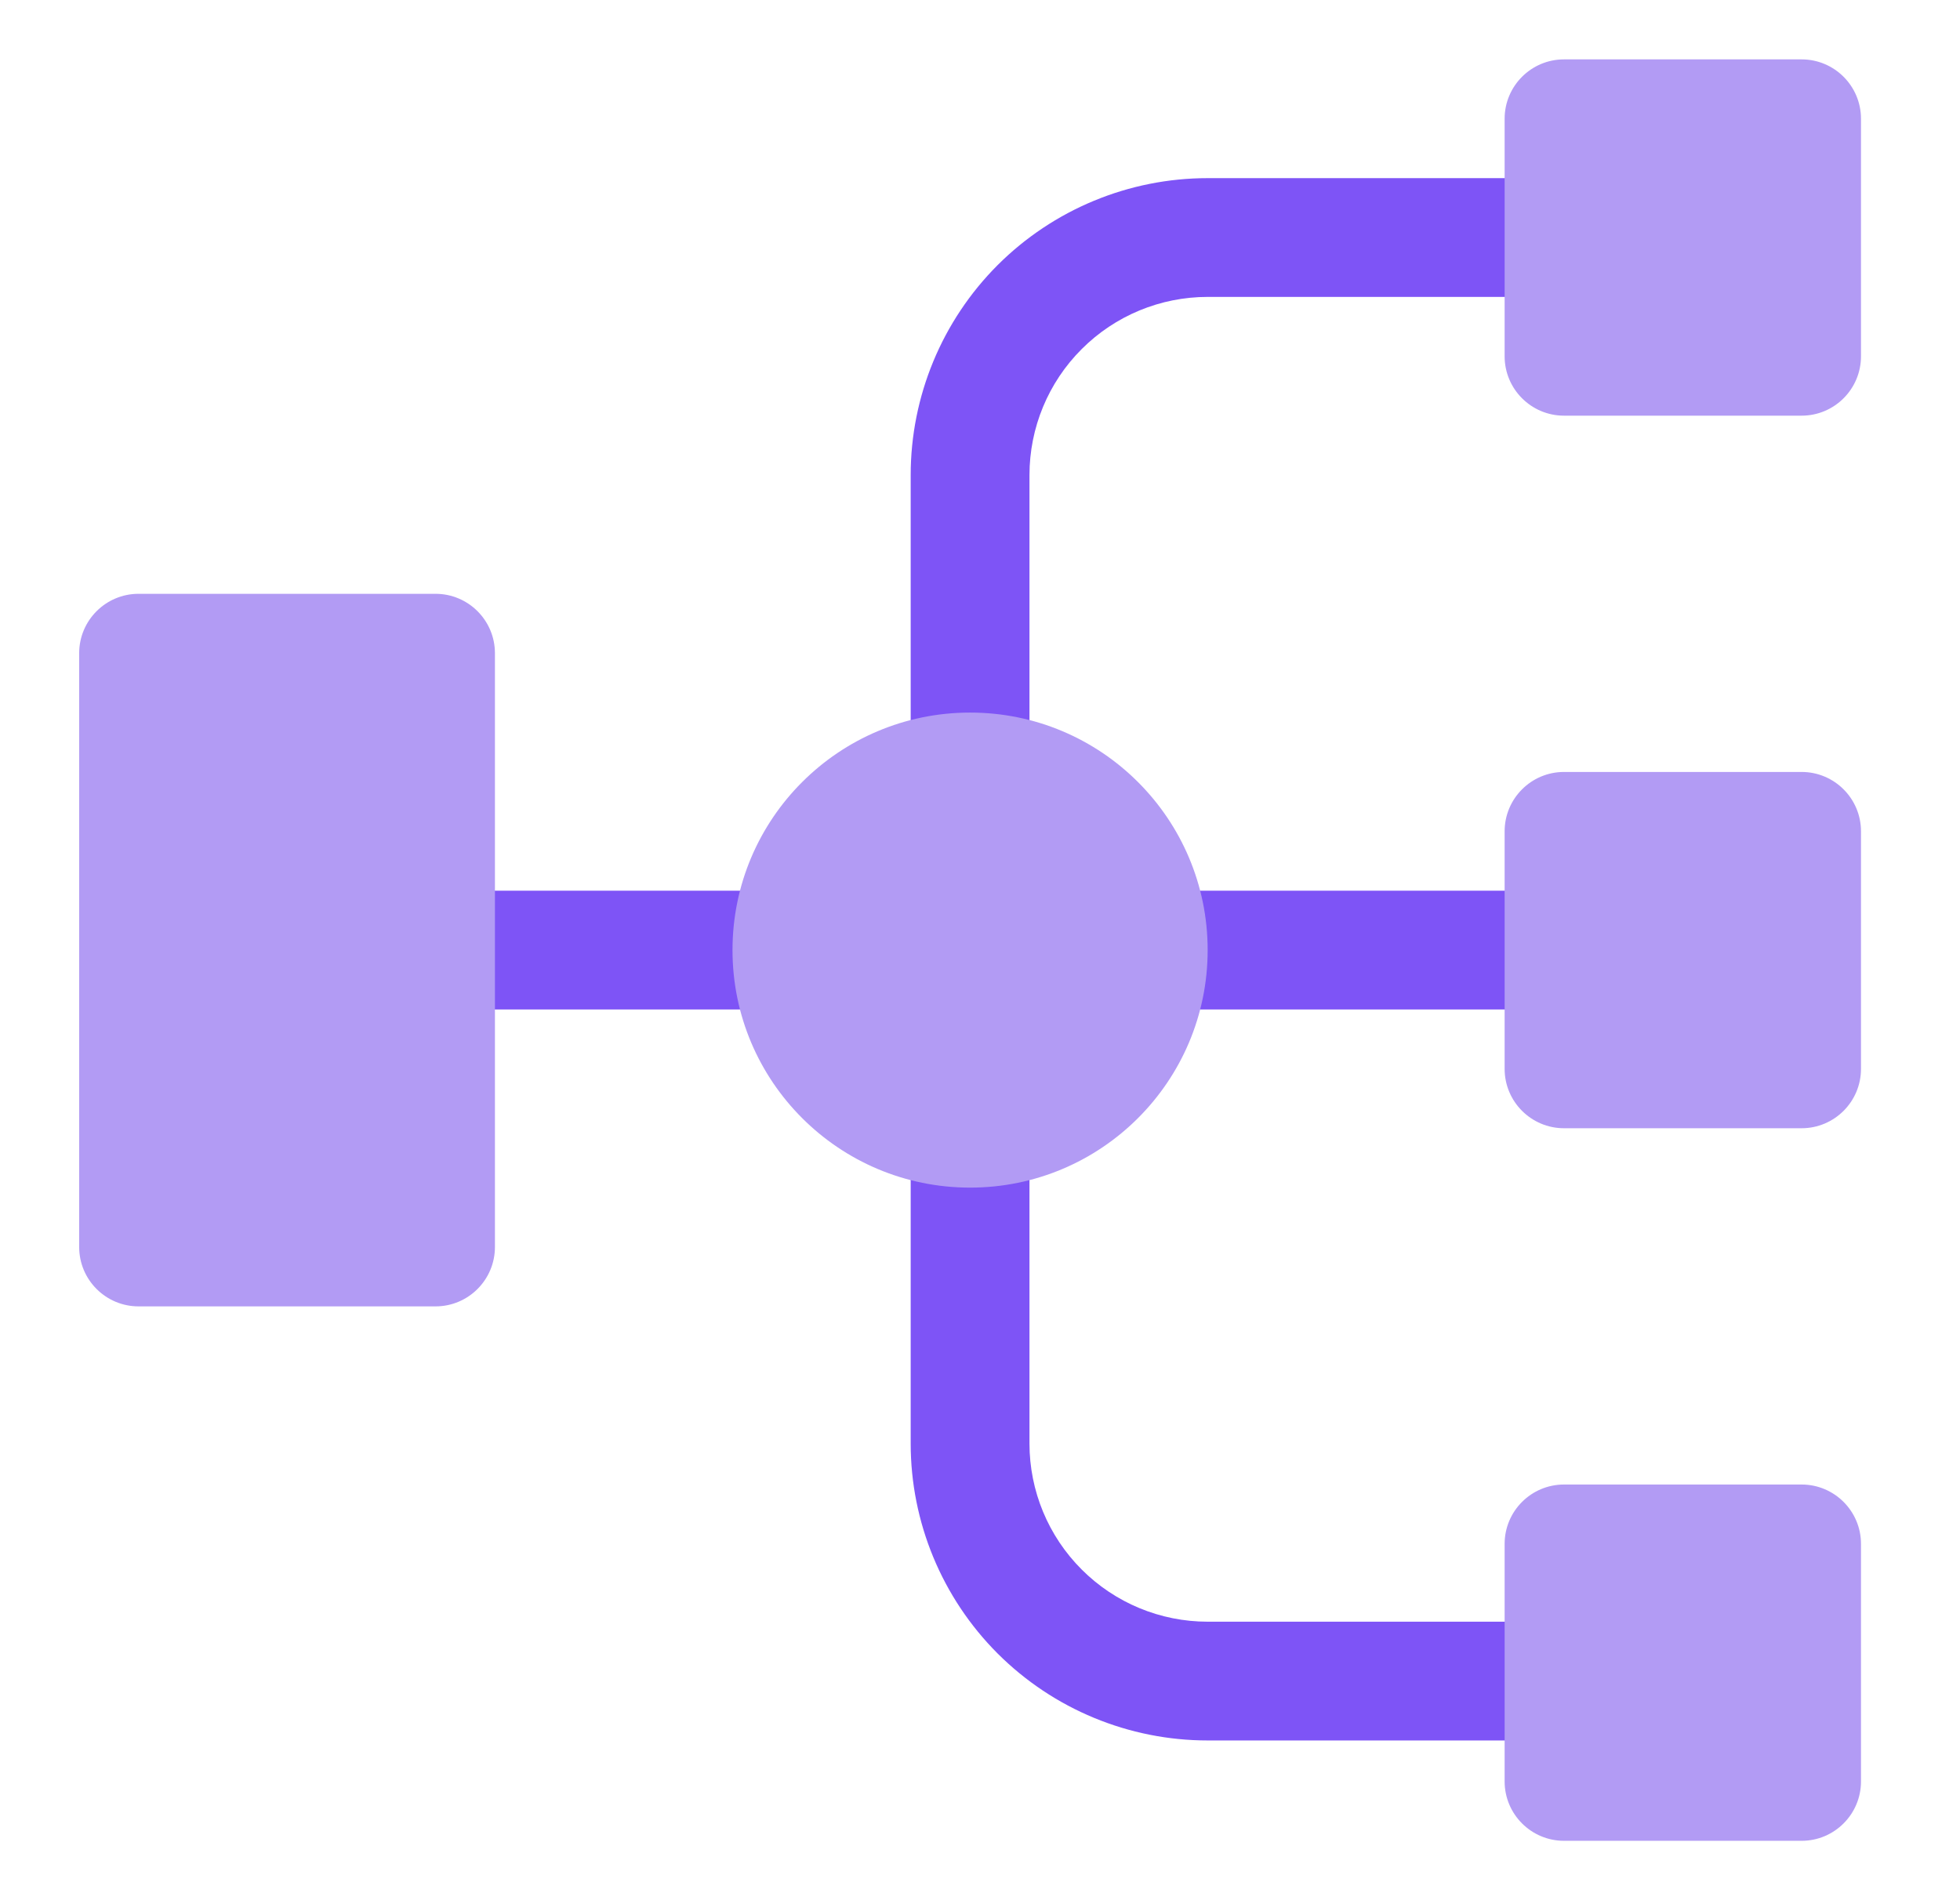 <svg width="33" height="32" viewBox="0 0 33 32" fill="none" xmlns="http://www.w3.org/2000/svg">
<path d="M17.333 13H15.333V8C15.333 6.674 15.86 5.402 16.797 4.464C17.735 3.527 19.007 3 20.333 3H26.333V5H20.333C19.537 5 18.774 5.316 18.212 5.879C17.649 6.441 17.333 7.204 17.333 8V13ZM26.333 29.31H20.333C19.007 29.31 17.735 28.783 16.797 27.846C15.86 26.908 15.333 25.636 15.333 24.31V19H17.333V24.31C17.333 25.106 17.649 25.869 18.212 26.431C18.774 26.994 19.537 27.31 20.333 27.31H26.333V29.31ZM7.333 15H13.333V17H7.333V15ZM19.333 15H26.333V17H19.333V15Z" fill="#7E54F6"/>
<path d="M7.333 10H2.333C1.781 10 1.333 10.448 1.333 11V21C1.333 21.552 1.781 22 2.333 22H7.333C7.885 22 8.333 21.552 8.333 21V11C8.333 10.448 7.885 10 7.333 10Z" fill="#B29BF4"/>
<path d="M16.333 20C18.542 20 20.333 18.209 20.333 16C20.333 13.791 18.542 12 16.333 12C14.124 12 12.333 13.791 12.333 16C12.333 18.209 14.124 20 16.333 20Z" fill="#B29BF4"/>
<path d="M30.333 1H26.333C25.781 1 25.333 1.448 25.333 2V6C25.333 6.552 25.781 7 26.333 7H30.333C30.885 7 31.333 6.552 31.333 6V2C31.333 1.448 30.885 1 30.333 1Z" fill="#B29BF4"/>
<path d="M30.333 13H26.333C25.781 13 25.333 13.448 25.333 14V18C25.333 18.552 25.781 19 26.333 19H30.333C30.885 19 31.333 18.552 31.333 18V14C31.333 13.448 30.885 13 30.333 13Z" fill="#B29BF4"/>
<path d="M30.333 25H26.333C25.781 25 25.333 25.448 25.333 26V30C25.333 30.552 25.781 31 26.333 31H30.333C30.885 31 31.333 30.552 31.333 30V26C31.333 25.448 30.885 25 30.333 25Z" fill="#B29BF4"/>
</svg>
